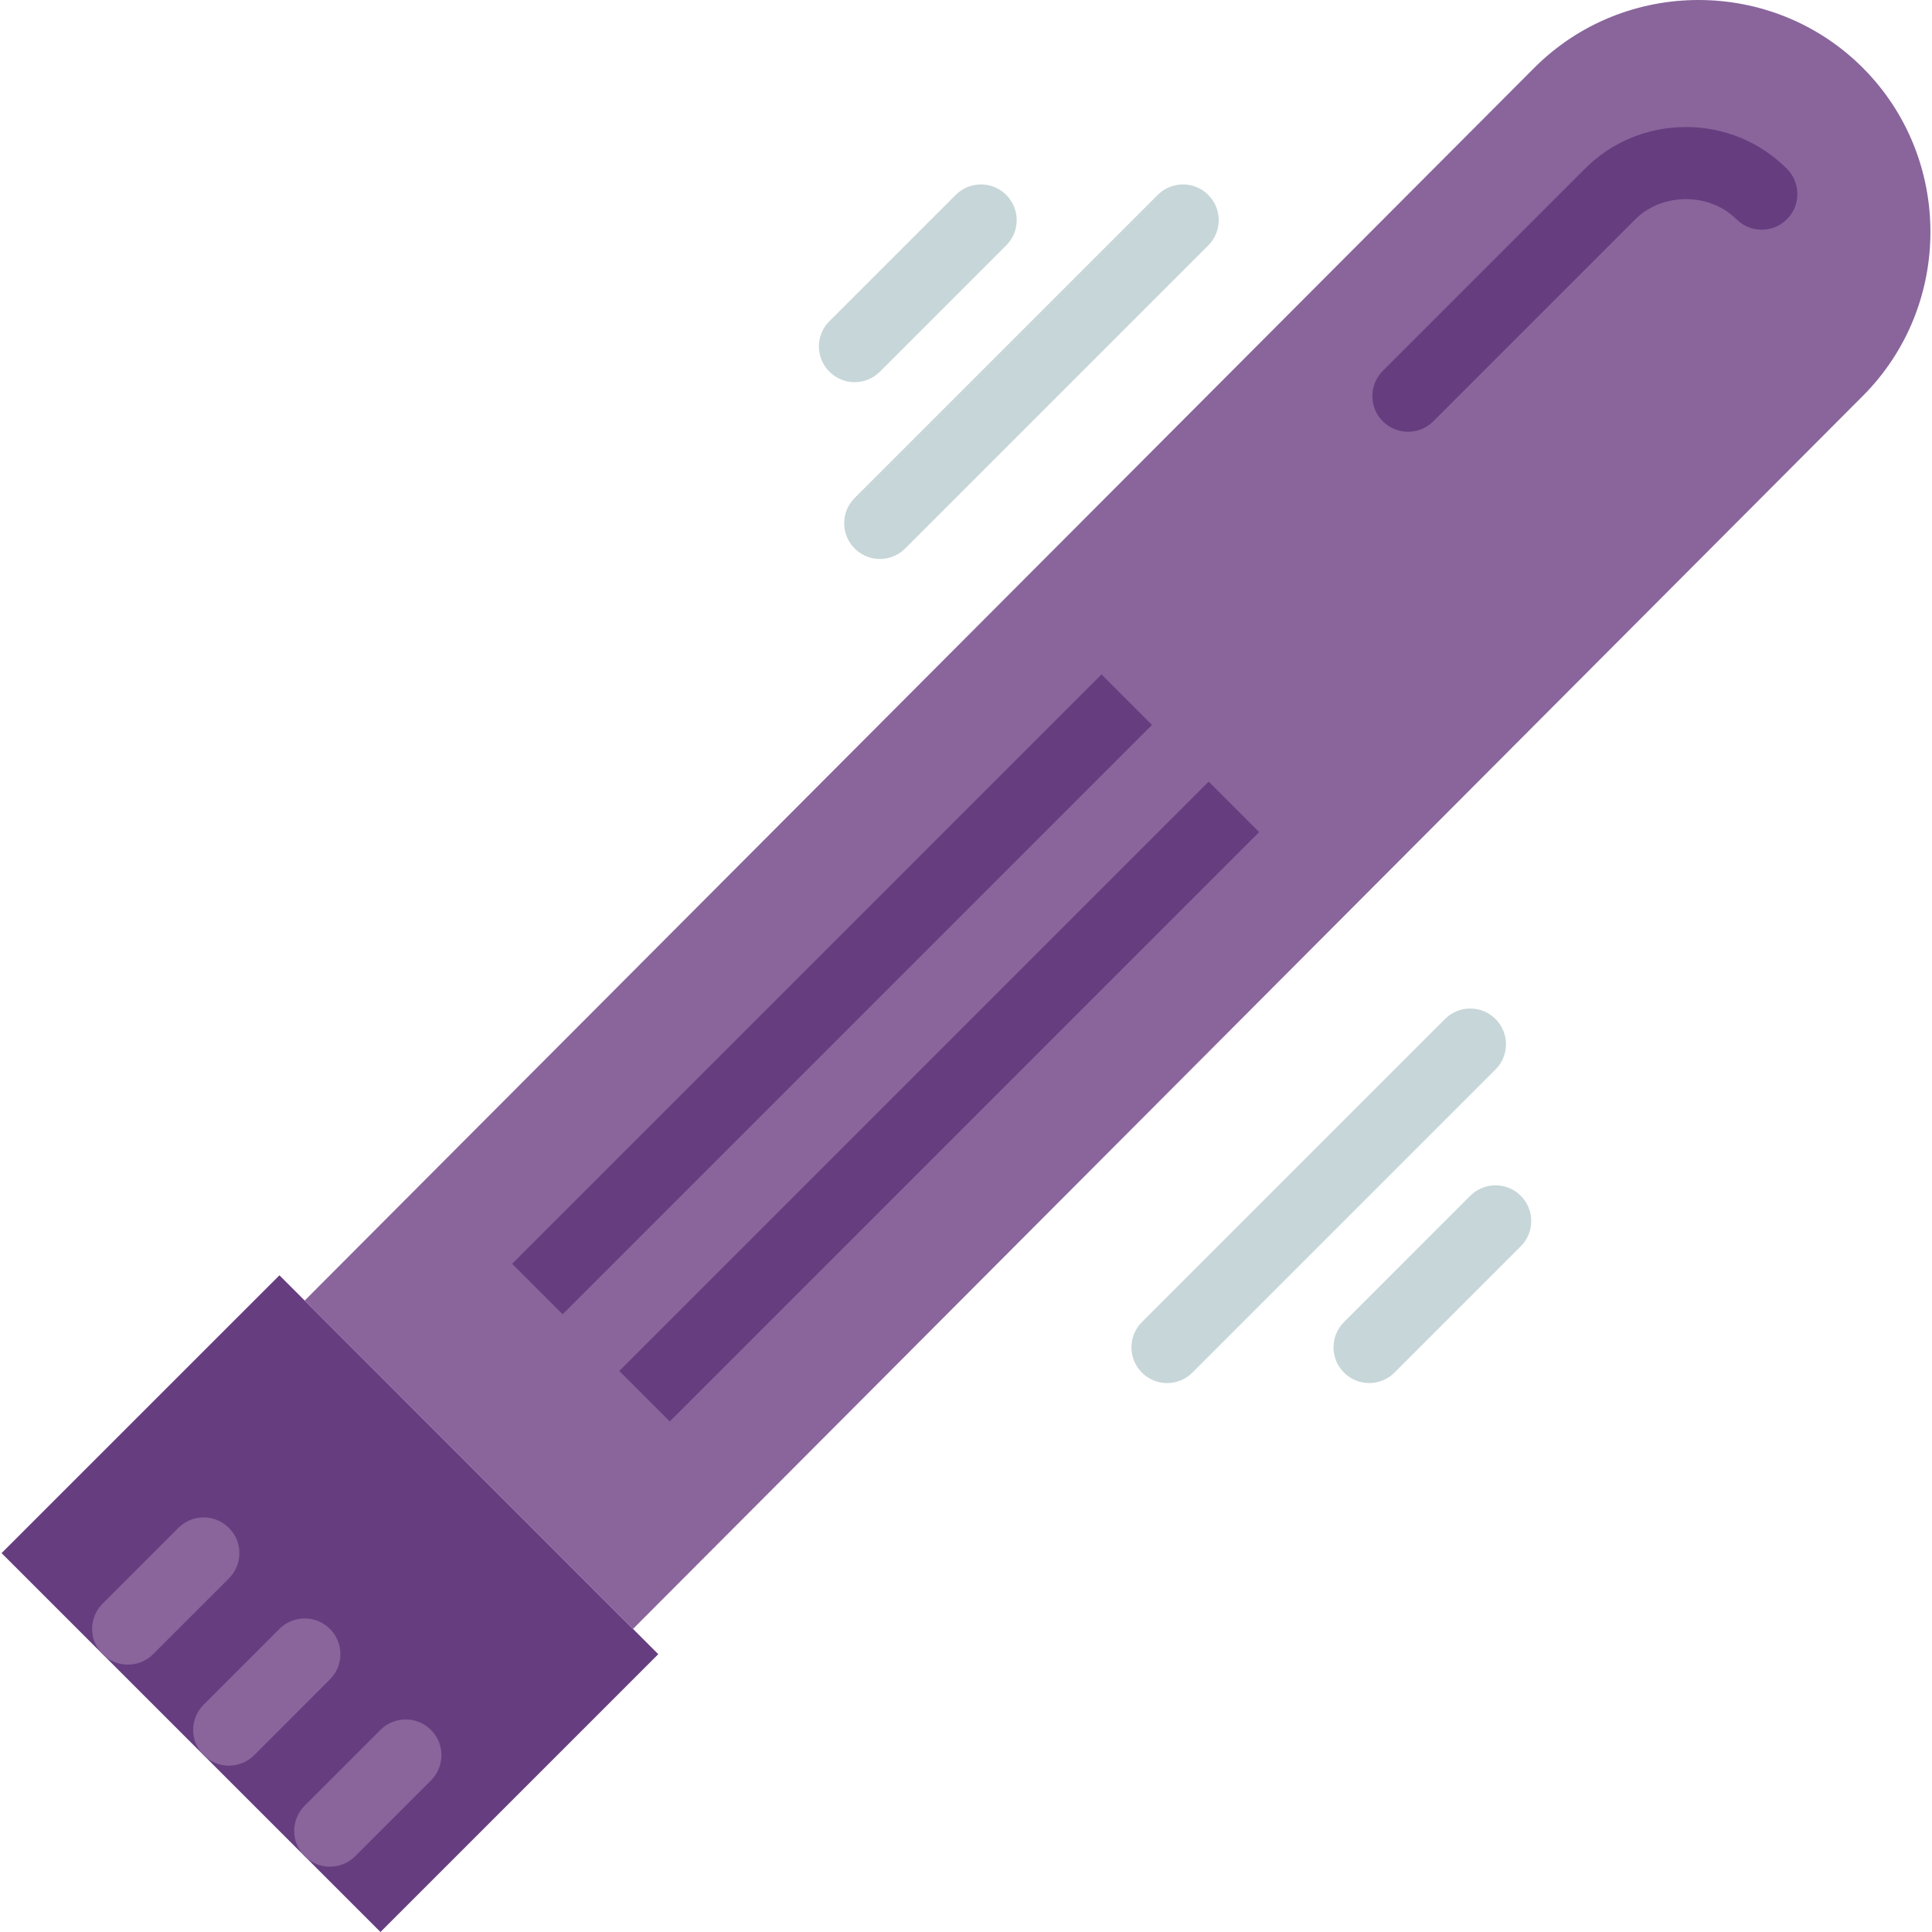 <?xml version="1.0" encoding="iso-8859-1"?>
<!-- Uploaded to: SVG Repo, www.svgrepo.com, Generator: SVG Repo Mixer Tools -->
<svg height="800px" width="800px" version="1.1" id="Layer_1" xmlns="http://www.w3.org/2000/svg" xmlns:xlink="http://www.w3.org/1999/xlink" 
	 viewBox="0 0 503.514 503.514" xml:space="preserve">
<g>
	<path style="fill:#663E7F;" d="M99.151,503.514L0.409,404.772l72.415-72.406l98.732,98.742L99.151,503.514z"/>
	<path style="fill:#89659C;" d="M485.455,17.65c-23.533-23.533-62.036-23.533-85.569,0L79.401,338.953l85.578,85.569
		l320.475-321.303C508.988,79.686,508.988,41.183,485.455,17.65"/>
	<g>
		<path style="fill:#C7D6D8;" d="M229.322,145.677c-2.383,0-4.766-0.912-6.582-2.728c-3.64-3.64-3.64-9.523,0-13.163l78.988-78.988
			c3.64-3.64,9.533-3.64,13.163,0c3.64,3.631,3.64,9.523,0,13.163l-78.988,78.988C234.088,144.765,231.705,145.677,229.322,145.677"
			/>
		<path style="fill:#C7D6D8;" d="M222.74,99.6c-2.383,0-4.766-0.912-6.582-2.728c-3.64-3.64-3.64-9.533,0-13.163l32.917-32.917
			c3.64-3.631,9.533-3.631,13.163,0c3.64,3.64,3.64,9.533,0,13.163l-32.917,32.917C227.506,98.688,225.123,99.6,222.74,99.6"/>
		<path style="fill:#C7D6D8;" d="M304.185,360.45c-2.383,0-4.766-0.912-6.582-2.728c-3.64-3.64-3.64-9.523,0-13.163l78.988-78.988
			c3.64-3.64,9.533-3.64,13.163,0c3.64,3.631,3.64,9.523,0,13.163l-78.988,78.988C308.952,359.538,306.568,360.45,304.185,360.45"/>
		<path style="fill:#C7D6D8;" d="M356.85,360.45c-2.383,0-4.766-0.912-6.582-2.728c-3.64-3.631-3.64-9.523,0-13.163l32.908-32.917
			c3.64-3.631,9.533-3.631,13.163,0c3.64,3.631,3.64,9.533,0,13.163l-32.908,32.917C361.616,359.538,359.233,360.45,356.85,360.45"
			/>
	</g>
	<g>
		<path style="fill:#89659C;" d="M33.322,433.832c-2.383,0-4.766-0.912-6.582-2.728c-3.64-3.64-3.64-9.533,0-13.163l19.754-19.745
			c3.64-3.64,9.523-3.64,13.163,0c3.64,3.631,3.64,9.533,0,13.163l-19.754,19.745C38.089,432.919,35.705,433.832,33.322,433.832"/>
		<path style="fill:#89659C;" d="M59.659,460.163c-2.383,0-4.766-0.912-6.582-2.728c-3.64-3.631-3.64-9.523,0-13.163l19.745-19.754
			c3.64-3.631,9.533-3.631,13.163,0c3.64,3.64,3.64,9.533,0,13.163L66.24,457.436C64.425,459.251,62.042,460.163,59.659,460.163"/>
		<path style="fill:#89659C;" d="M85.986,486.491c-2.383,0-4.766-0.912-6.582-2.728c-3.64-3.64-3.64-9.523,0-13.163l19.745-19.745
			c3.64-3.64,9.533-3.64,13.163,0c3.64,3.631,3.64,9.523,0,13.163l-19.745,19.745C90.752,485.579,88.369,486.491,85.986,486.491"/>
	</g>
	<g>
		<path style="fill:#663E7F;" d="M366.968,112.532c-2.383,0-4.766-0.912-6.582-2.728c-3.64-3.64-3.64-9.523,0-13.163l52.662-52.662
			c7.01-7.01,16.365-10.873,26.326-10.873c9.979,0,19.326,3.863,26.326,10.873c3.64,3.64,3.64,9.533,0,13.172
			c-3.631,3.621-9.523,3.631-13.163-0.009c-6.973-6.982-19.316-7-26.326,0l-52.662,52.662
			C371.734,111.62,369.351,112.532,366.968,112.532"/>
		<path style="fill:#663E7F;" d="M146.631,342.532l-13.163-13.163l153.6-153.6l13.163,13.163L146.631,342.532z"/>
		<path style="fill:#663E7F;" d="M174.558,370.459l-13.163-13.163l153.6-153.6l13.163,13.163L174.558,370.459z"/>
	</g>
</g>
</svg>
